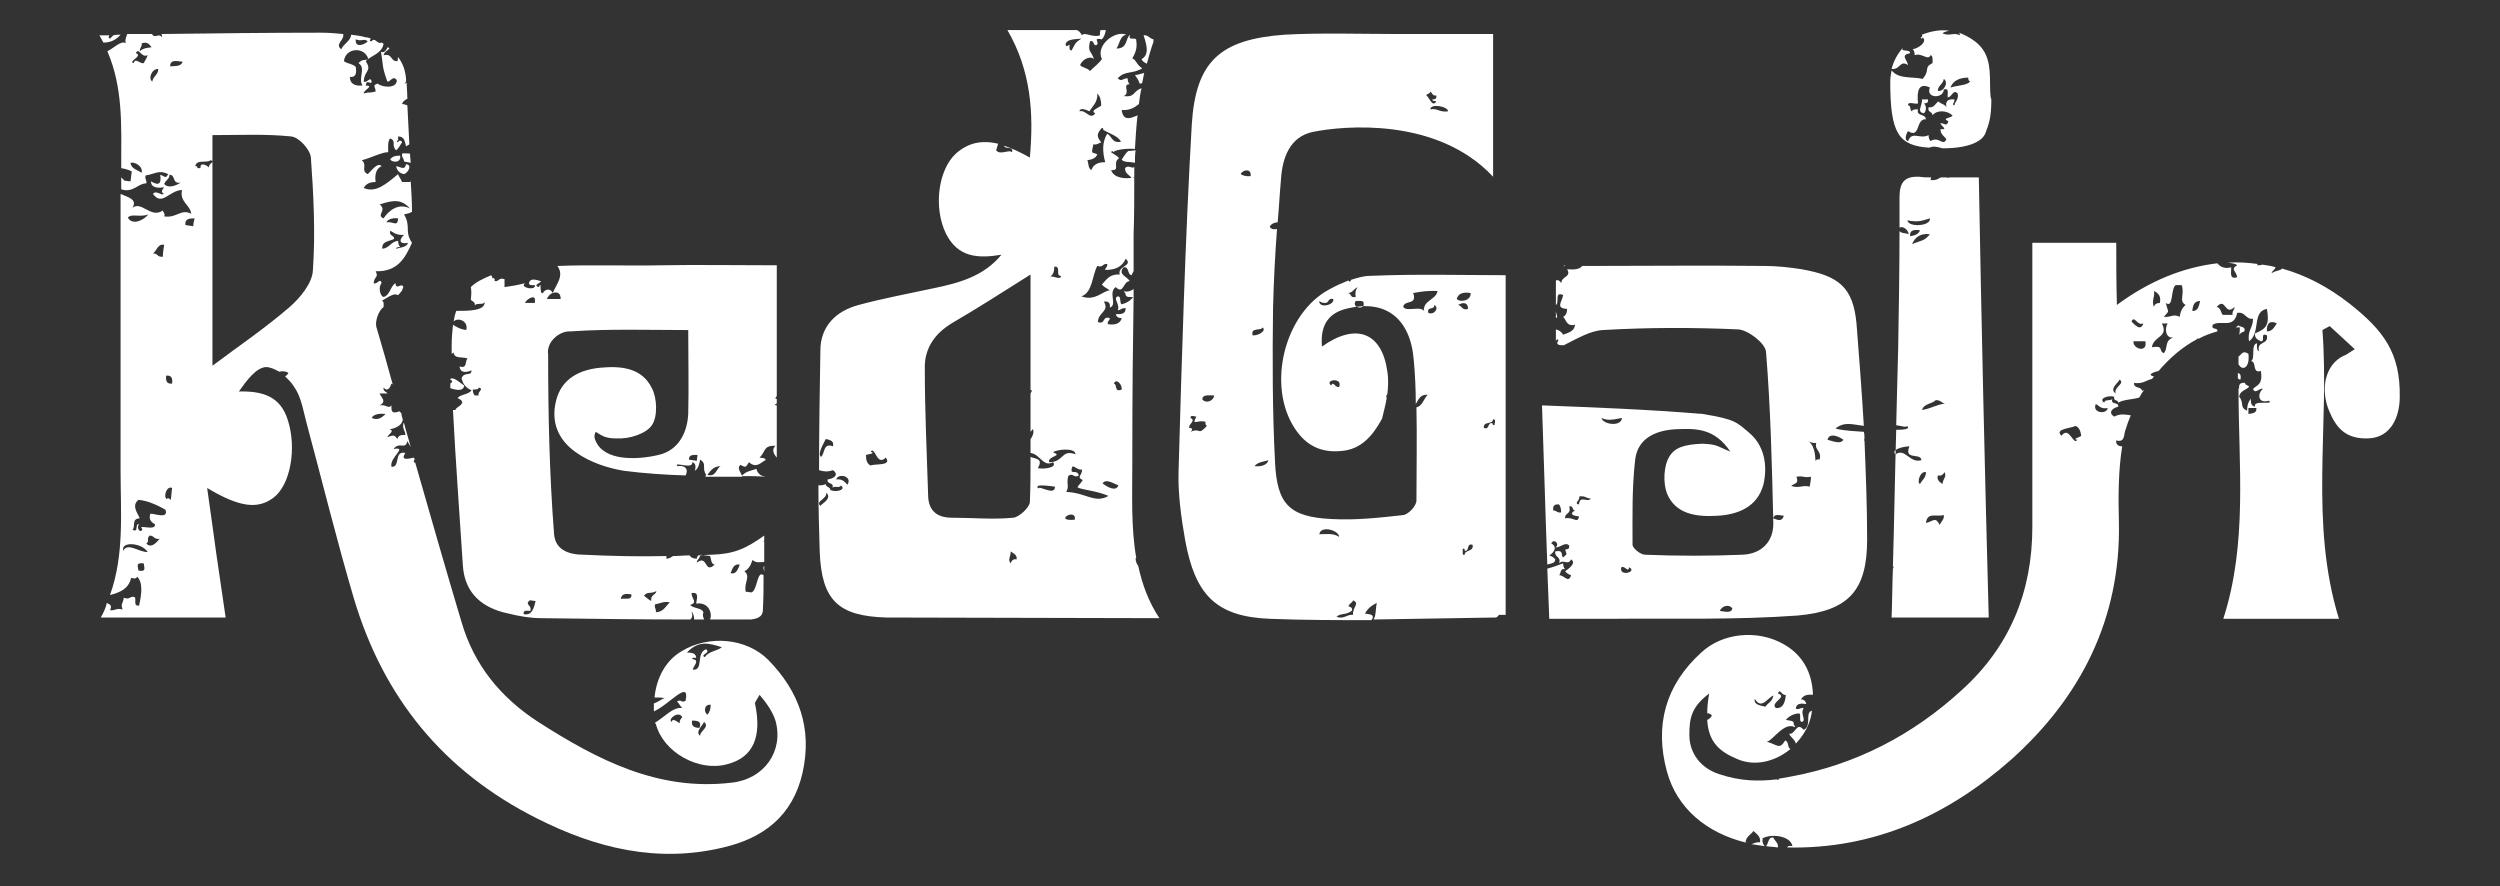 <?xml version="1.0" standalone="no"?><!DOCTYPE svg PUBLIC "-//W3C//DTD SVG 1.1//EN" "http://www.w3.org/Graphics/SVG/1.1/DTD/svg11.dtd"><svg width="100%" height="100%" viewBox="0 0 787 279" version="1.1" xmlns="http://www.w3.org/2000/svg" xmlns:xlink="http://www.w3.org/1999/xlink" xml:space="preserve" style="fill-rule:evenodd;clip-rule:evenodd;stroke-linejoin:round;stroke-miterlimit:1.414;"><rect x="0" y="0" width="787" height="279" fill="#333333" stroke="none"/><g><g><path d="M238.08,147.586c-1.664,0.624 -3.536,0.832 -4.576,2.288c2.496,0 4.992,0 7.489,0.208c-1.248,-0.208 -2.289,-0.624 -2.913,-2.496Z" style="fill:#fff;fill-rule:nonzero;"/><path d="M489.792,98.076c0,0.624 0,1.248 0,2.08c0.208,0 0.208,-0.208 0.416,-0.416c-0.208,-0.624 -0.208,-1.04 -0.416,-1.664Z" style="fill:#fff;fill-rule:nonzero;"/><path d="M555.945,266.369c1.248,0.208 2.496,0.208 3.744,0.416c0.208,-1.456 -1.04,-2.08 -1.456,-3.121c-1.664,-0.208 -1.456,1.873 -2.288,2.705Z" style="fill:#fff;fill-rule:nonzero;"/><path d="M492.497,83.514c-0.209,0.208 -0.209,0.208 -0.417,0.416c0.417,-0.208 0.625,-0.416 0.833,-0.416c0,0 -0.208,0 -0.416,0Z" style="fill:#fff;fill-rule:nonzero;"/><path d="M259.923,152.37c-0.624,0.416 -1.456,0.416 -2.288,0.416c0,7.073 0.208,14.146 0.416,21.011c0.624,15.186 5.825,20.179 21.011,20.595l85.914,0.208c-3.328,-4.993 -5.408,-10.61 -6.656,-16.434c-0.416,-0.624 -0.833,-1.249 -0.833,-2.497l0.208,0c-1.664,-9.569 -1.248,-19.762 -1.248,-29.123c0,-25.38 0.208,-38.277 0.416,-53.255c-0.832,1.248 -2.08,2.08 -3.744,2.496c-0.832,-0.416 0,-2.496 -1.248,-2.496c-1.664,0.624 0.832,2.496 0,4.368c1.04,0 1.248,-0.832 2.496,-0.624c0,1.873 -1.456,1.873 -3.12,1.873c0.208,0.832 0.832,1.248 1.872,1.248c-0.416,1.664 -2.08,2.288 -4.369,1.872c-0.208,-1.04 0.624,-1.04 0.624,-1.872c-2.496,-0.832 -1.248,2.08 -3.744,1.248c0,-3.12 3.744,-3.328 1.872,-6.449c1.456,-0.208 2.08,0.416 1.872,1.872c2.497,-0.832 -0.624,-4.784 1.873,-6.448c2.496,2.496 2.288,-1.873 4.368,-1.873c-0.624,-1.456 -3.952,-2.08 -1.872,-4.368c1.872,-0.208 1.04,2.288 2.496,2.496c0.208,-0.624 0.416,-0.832 0.624,-1.248l0,-11.025c0,-0.209 0,-0.209 0,-0.417c0.208,-6.032 0.208,-12.065 0.208,-18.098c-2.912,0.624 -6.448,0.208 -7.28,-2.288c3.12,0.208 0.208,-2.288 2.496,-3.745c-0.624,-0.832 -1.664,-1.248 -2.496,-1.872c0.208,-0.624 0.624,-0.416 0.624,0c0.832,-1.04 5.408,-1.248 6.864,-1.04c0.208,-3.536 0.416,-7.073 0.833,-10.609c-2.289,1.04 -4.577,1.872 -4.993,-1.664c2.496,0.208 4.16,-0.833 5.409,-1.873c0.208,-1.664 0.416,-3.328 0.832,-4.992c-2.913,1.04 -1.873,2.912 -5.617,2.496c2.288,-1.04 -0.624,-3.745 1.872,-3.745c-0.416,-0.416 -0.624,-1.04 -0.624,-1.872c-1.664,0 -1.872,1.248 -3.12,0c2.288,-2.496 4.576,-1.248 7.697,-3.12c-1.873,-1.248 -1.873,-2.704 -3.121,-3.121c0.832,-1.456 1.665,-3.12 1.248,-5.616c0.209,-1.456 -2.912,0.416 -1.872,-1.872c-1.664,1.04 -0.624,4.368 -4.368,4.368c1.04,-1.456 1.04,-3.952 3.12,-4.368c-3.536,-1.457 -9.777,3.328 -7.697,7.696c-1.04,1.457 -2.496,2.497 -3.744,3.745c-0.832,-1.04 -2.497,-1.04 -3.121,-1.872c0.624,-1.664 3.121,-3.121 4.369,-1.873c-0.832,-2.704 -2.08,-2.08 -1.248,-5.616c1.456,-0.416 0.832,1.248 1.872,1.248c1.664,-0.624 -1.456,-2.496 1.872,-1.872c0.624,-0.624 1.04,-1.665 1.248,-2.913c-0.624,0 -1.04,0 -1.664,0c-0.208,0.624 -0.208,1.04 -0.208,1.665c-2.288,0.832 -4.993,-1.249 -5.617,0c-0.624,-1.041 -1.04,-1.457 -1.664,-1.665c-7.073,0 -14.354,0 -21.843,0c7.489,12.898 8.321,26.212 7.073,40.149c-2.912,-1.664 -5.616,-2.912 -8.113,-3.744c0.208,1.248 3.121,0 2.497,2.08c-0.833,-1.04 -3.745,1.04 -4.993,-0.624c0.208,-0.624 0.416,-1.456 0.624,-2.08c-5.409,-1.248 -9.569,-0.208 -13.314,3.12c-5.616,5.201 -7.073,17.058 -3.12,25.171c3.744,7.489 9.985,7.905 17.474,6.657c-5.617,6.865 -13.522,8.945 -21.635,10.61c-7.697,1.664 -15.602,3.12 -23.299,5.2c-7.072,1.872 -12.065,6.657 -12.065,14.354c-0.208,12.482 -0.416,25.171 -0.416,37.653c1.248,0.416 2.704,0.624 4.368,0c2.081,1.456 0.208,2.704 -1.664,2.912c-0.416,1.664 2.289,0.832 1.456,2.705c0.416,-0.833 2.497,0.208 2.705,-0.833c1.872,1.457 -1.664,2.289 -3.329,1.457c0,-1.041 -1.456,-0.833 -1.456,-1.873ZM258.259,159.235c-1.664,-1.456 2.08,-2.08 1.872,-4.16c1.872,1.872 -1.248,3.328 -1.872,4.16ZM318.171,177.334c-1.041,-1.249 0,-1.873 0,-3.745c0.832,0.624 2.08,1.04 1.872,2.496c-1.04,-0.208 -1.664,0.416 -1.872,1.249ZM326.908,153.827c-1.665,-1.665 3.328,-0.833 5.2,-0.625c0,3.121 -5.2,-0.624 -5.2,0.625ZM338.349,163.604c-7.073,0.624 0.624,-3.953 0,0ZM353.119,122.623c-2.496,1.04 -1.248,-1.665 -2.496,-1.873c0.832,-1.872 2.704,0.416 2.496,1.873ZM352.079,152.786c-0.832,2.289 -3.953,0.208 -4.993,-0.624c1.04,-1.664 3.745,0.208 4.993,0.624ZM348.958,156.115c-4.368,2.496 -7.072,-1.04 -13.313,-1.248c1.04,-1.873 0,-2.289 0.624,-4.993c1.456,-1.248 1.872,0.832 3.328,-0.208c-0.416,-1.872 -2.288,-0.416 -2.288,-1.664c0.208,-2.705 1.456,0.208 3.328,-0.208c0,2.08 -1.872,2.288 0.208,3.328c-0.416,0.832 -1.248,1.456 -1.664,2.288c1.456,0.833 6.033,1.041 9.777,2.705ZM354.367,81.433c2.496,2.289 -2.704,2.289 -1.872,4.993c-3.329,-0.208 -4.161,1.664 -5.617,3.12c0.624,0.833 1.664,1.249 2.496,1.873c-2.08,0 -4.576,3.536 -8.945,1.872c3.537,-1.248 3.329,-6.449 4.993,-9.569c1.872,0.624 1.664,-0.832 3.12,-0.624c0.208,1.04 -0.624,1.04 -0.624,1.872c2.705,0 5.201,-0.624 6.449,-3.537ZM347.294,40.868c2.08,1.248 4.577,1.873 5.617,3.745c-2.912,0.624 -2.912,-1.872 -4.369,-2.497c-1.664,2.705 -1.456,5.825 -0.624,8.946c-2.496,0 -3.744,0.832 -4.368,2.496c-1.04,-0.624 -0.832,-2.08 -1.248,-3.121c1.456,-0.208 2.704,-0.624 3.12,-1.872c-1.872,-0.832 -1.872,0.208 -1.248,-3.12c1.248,0.208 1.664,-0.416 2.496,-0.624c-1.456,-1.872 -1.456,-2.497 0,-4.369c0.624,-0.416 0.624,0 0.624,0.416ZM342.926,35.044c1.04,-1.665 2.704,-2.913 2.496,-5.617c0.832,0.832 1.248,2.08 1.248,3.744c-0.416,0.624 -3.744,1.665 -1.872,2.497c-1.664,2.288 -2.912,-1.249 -4.993,-0.624c0.208,-1.457 2.705,-0.208 3.121,0ZM340.429,12.161c-2.288,1.456 -1.872,1.664 -3.12,3.744c-0.832,0 -0.624,-1.248 -0.624,-1.872c-0.624,0.416 -1.04,0.832 -1.248,0c0.208,-1.456 1.872,-1.664 4.992,-1.872ZM331.9,83.93c2.289,-0.208 0.208,2.912 2.081,2.912c0,1.456 -2.289,0 -3.329,0.208c0.832,-0.624 1.248,-1.456 1.248,-3.12ZM331.484,142.385c0.832,-0.832 7.073,-1.664 7.073,0.624c-4.576,-1.664 -3.536,2.496 -8.321,2.496c-0.416,-2.08 4.577,-1.872 1.248,-3.12ZM299.864,101.612c7.905,-4.577 15.602,-9.569 24.547,-15.186c0,12.274 0,24.339 0,36.405c0.208,0 0.208,0 0.416,0c0,0.416 -0.208,0.624 -0.416,1.04c0,3.952 0,8.113 0,12.065c0.208,-0.208 0.416,-0.416 0.624,-0.832c0.624,0.416 0.208,2.08 -0.624,3.121c0,1.456 0,2.912 0,4.368c3.121,0.416 3.953,4.577 7.073,2.912c1.456,1.665 -2.704,2.289 -4.784,1.873c1.872,-3.121 -0.833,-2.913 -2.289,-3.537c0,4.785 0,9.569 -0.208,14.146c0,1.664 -3.328,4.785 -5.2,4.993c-6.449,0.624 -12.898,0 -19.347,0c-5.2,0 -7.489,-2.705 -7.489,-7.281c-0.416,-13.106 -1.04,-26.42 -1.04,-39.525c-0.208,-6.449 3.12,-11.234 8.737,-14.562ZM274.069,142.177c1.456,-1.872 1.872,4.785 4.785,1.872c2.08,2.705 -3.537,1.873 -4.785,2.497c-1.248,-0.624 -1.456,-1.873 -1.456,-3.329c0.416,-0.208 3.328,-0.416 1.456,-1.04ZM262.211,140.513c-3.12,-1.248 -2.496,2.288 -3.744,3.328c-1.248,-1.04 0.832,-4.16 1.456,-5.616c1.664,0.208 2.705,0.832 2.288,2.288ZM263.252,150.914c0.624,-2.08 5.2,-1.04 3.536,1.664c-0.832,-0.624 -1.248,-1.872 -3.536,-1.664Z" style="fill:#fff;fill-rule:nonzero;"/><path d="M146.133,121.374c-1.04,-0.624 -3.329,-2.912 -4.369,-2.08l0,0.208c0.832,0.416 0.624,0.832 0,1.248c0,0.416 0,0.832 0,1.457c1.872,0.624 4.161,1.04 4.369,-0.833Z" style="fill:#fff;fill-rule:nonzero;"/><path d="M701.355,103.276c0,-0.208 0,-0.208 0,0c0.208,-0.208 0.208,-0.208 0,0c0,-0.208 0,-0.208 0,0Z" style="fill:#fff;fill-rule:nonzero;"/><path d="M605.039,31.299c0.208,1.872 -1.873,3.953 0.624,4.369c0.832,-0.832 0.832,-2.289 0,-3.121c0.832,0 1.456,-0.208 1.248,-1.248c-0.624,0 -1.248,0 -1.872,0Z" style="fill:#fff;fill-rule:nonzero;"/><path d="M353.119,50.229c0.624,1.041 2.912,0.625 4.16,1.041c0,-1.249 0,-2.705 0.208,-3.953c-0.416,0 -1.248,0.208 -2.288,0.208c-1.04,0.832 -1.456,1.872 -2.08,2.704Z" style="fill:#fff;fill-rule:nonzero;"/><path d="M356.239,56.054c0.416,0 0.624,-0.208 0.832,-0.416c0,-1.04 0,-2.08 0,-3.12c-0.624,0.832 -1.872,-0.832 -2.912,0.416c0,1.872 1.456,2.08 2.08,3.12Z" style="fill:#fff;fill-rule:nonzero;"/><path d="M353.743,91.627c0.208,0.416 0.624,0.624 0.624,1.248c0.208,0.832 1.664,0.624 2.496,0.624c0,-0.832 0,-1.664 0,-2.496c-0.832,0.624 -2.08,1.04 -3.12,0.624Z" style="fill:#fff;fill-rule:nonzero;"/><path d="M359.36,18.609c0.208,0.625 0.832,1.041 1.664,1.457c0.624,-2.289 1.248,-4.577 2.08,-6.865c0,-0.416 0,-0.624 0,-0.832c-1.248,-0.208 -1.664,-1.456 -3.12,-1.248c1.248,3.536 1.664,6.24 -0.624,7.488Z" style="fill:#fff;fill-rule:nonzero;"/><path d="M601.294,16.737c0,-1.248 -2.08,-0.416 -2.496,-1.248c0,0 0.208,-0.208 0.208,-0.416c-1.664,1.872 -2.912,4.161 -3.536,6.657c2.912,0.208 2.496,-2.912 5.2,-1.248c-0.416,-1.873 -2.496,-3.121 0.624,-3.745Z" style="fill:#fff;fill-rule:nonzero;"/><path d="M375.17,39.204c-2.081,36.405 -3.121,72.809 -4.161,109.214c-0.208,7.073 0.832,14.562 2.08,21.635c3.121,17.058 9.57,24.131 26.836,24.755c10.609,0.416 21.219,0.416 31.828,0.416c0,-0.208 0.416,-0.416 0.416,-1.04c0,-0.832 -1.456,-0.832 -2.496,-1.04c1.248,-2.081 2.496,-2.705 3.744,-3.329c-0.416,1.872 -0.208,4.161 -1.04,5.201c12.898,-0.208 25.587,-0.416 38.485,-0.624c0.416,0 0.832,-0.624 1.04,-0.832c0.624,0 1.248,0 2.08,0c0,-35.781 0,-71.561 0,-106.926c-13.314,0 -28.083,-0.416 -42.645,0.208c-2.08,0 -3.953,0.624 -6.033,1.248c0,0.208 -0.208,0.416 -0.416,0.624c-0.208,-0.208 -0.208,-0.208 -0.416,-0.416c-2.08,0.832 -3.953,1.664 -5.825,2.705c-14.354,7.489 -19.97,30.371 -11.025,43.893c3.536,5.409 8.321,7.697 14.562,7.073c6.24,-0.416 9.985,-4.785 12.897,-10.193c0.416,-1.872 1.04,-3.953 1.456,-6.449c-0.208,-0.416 -0.208,-0.832 0.208,-1.248c0.209,-2.08 0.417,-4.369 0,-7.073c-1.664,-12.274 -9.777,-15.602 -20.594,-7.905c-0.624,-7.281 2.496,-10.817 8.321,-12.066c11.441,-2.704 19.554,2.913 20.595,16.434c0.416,4.577 0.624,9.154 0.624,13.73c0.832,-1.456 1.456,-3.12 3.744,-2.912c-1.248,1.248 -1.664,3.536 -3.536,3.952c0.208,9.778 0,19.555 0,29.332c0,1.664 -2.497,4.369 -4.161,4.577c-7.489,0.832 -14.978,1.664 -22.467,1.248c-13.313,-0.624 -17.266,-4.577 -17.89,-17.891c-0.832,-16.226 -0.832,-32.452 -0.624,-48.678c0.208,-8.321 0.624,-16.434 1.248,-24.755c-0.832,0.208 -1.664,0.208 -2.288,-0.624c0.208,-0.832 1.456,-1.456 2.496,-1.456c0.416,-4.577 0.624,-8.945 1.04,-13.522c0.416,-6.657 2.705,-13.521 10.194,-14.978c9.361,-1.872 38.9,-4.784 56.583,14.146c0,-15.81 0,-30.788 0,-44.934c-10.402,0 -20.387,0 -30.372,0c-11.65,0 -23.507,-0.416 -35.157,0.209c-20.386,1.456 -28.083,8.321 -29.331,28.291ZM374.754,135.936c0.832,-0.624 0.624,-1.248 -0.416,-1.248c-0.208,-1.248 2.288,-2.288 0.416,-3.12c0,-0.624 0.416,-0.624 0.624,-0.624c0.416,0 0.832,0.208 1.248,0.208c-1.664,3.12 0.416,0.832 2.912,1.664c-0.208,0.624 0,1.04 0.416,1.248c-3.12,3.328 -1.664,0.416 -5.2,1.872ZM378.498,125.743c0,-1.664 2.08,-1.248 3.745,-1.248c-0.208,1.664 -2.497,2.704 -3.745,1.248ZM470.03,131.984c0.624,0 0.624,0.416 0.624,0.624c0,0.416 -0.208,0.832 -0.208,1.248c-0.624,0 -0.624,-0.416 -0.624,-0.624c-1.665,-0.416 -0.832,2.288 -2.705,1.456c-0.208,-2.288 2.705,-0.832 2.913,-2.704ZM463.581,171.509c0.416,2.288 -2.496,1.456 -2.496,3.12c-0.625,0.208 -0.625,-0.208 -0.625,-0.624c0,-0.416 0,-0.832 0,-1.248c0.625,-0.208 0.625,0.208 0.625,0.624c1.664,0.208 0.416,-2.496 2.496,-1.872ZM459.004,95.995c1.04,-0.624 3.121,-1.248 3.121,1.248c-1.873,0.624 -1.873,-1.04 -3.121,-1.248ZM462.957,92.251c0.208,2.288 -3.121,3.12 -4.369,1.872c0.416,-1.664 1.872,-2.288 4.369,-1.872ZM421.56,121.791c-1.249,0.416 -1.873,-2.081 -2.497,-0.417c-2.288,-1.872 3.745,-2.704 2.497,0.417ZM415.319,94.747c0.416,0.416 1.04,0.624 1.872,0.624c1.248,0 0.832,-1.664 2.496,-1.248c0.624,1.872 -4.576,3.12 -4.368,0.624ZM424.264,92.251c1.872,-0.208 1.248,-0.832 3.12,-1.872c-0.624,0.832 -0.832,1.664 -0.624,3.12c-1.872,0.416 -1.248,-1.248 -2.496,-1.248ZM426.76,94.747c1.04,0 2.497,-0.208 2.497,0.624c0.624,2.288 -3.953,1.664 -2.497,-0.624ZM449.643,98.492c-0.624,-2.081 2.08,-0.833 1.872,-2.497c1.665,0.832 0,3.329 -1.872,2.497ZM448.187,97.867c-1.04,-1.664 -5.409,0.417 -6.449,-1.248c0.208,-2.288 4.577,-0.416 3.12,-4.368c2.289,-0.416 4.577,-0.832 7.697,-0.624c-0.624,2.912 -4.368,2.704 -4.368,6.24ZM425.928,188.983c2.288,1.04 -0.208,2.08 0,4.577c-2.08,-0.208 -2.704,1.456 -5.201,0.624c1.249,-1.249 2.705,-0.416 4.785,-1.873c0.416,-1.04 -0.416,-1.248 -1.04,-1.456c0.416,-1.04 1.248,-1.04 1.456,-1.872ZM421.56,169.012c-1.873,-1.248 -3.953,-0.832 -6.241,-0.832c0.416,-2.912 6.241,-1.248 6.241,0.832ZM390.564,54.806c0.624,-1.456 3.536,-1.872 3.12,0.624c-1.456,0.208 -2.496,-0.208 -3.12,-0.624ZM397.429,103.068c1.456,1.04 -1.457,2.704 -3.121,2.496c-0.624,-2.704 2.704,-1.248 3.121,-2.496ZM394.932,146.754c0.832,-1.249 2.913,-1.457 4.369,-1.873c-0.416,1.457 -2.081,2.081 -4.369,1.873ZM455.884,35.044c-2.704,0.416 -3.329,-1.041 -5.617,-0.625c0,-1.872 5.409,-1.04 5.617,0.625ZM450.267,28.803c0.624,0.416 0.624,1.456 1.872,1.248c0.208,1.04 -0.416,1.248 -1.248,1.248c0,0.624 0.832,0.416 1.248,0.624c-1.248,2.08 -2.288,-1.456 -3.12,-1.872c0,-0.624 1.248,-0.416 1.248,-1.248Z" style="fill:#fff;fill-rule:nonzero;"/><path d="M600.67,13.617c0,-0.208 -0.208,-0.208 0,0c-0.208,-0.208 -0.208,-0.208 0,0c-0.208,0 -0.208,0 0,0Z" style="fill:#fff;fill-rule:nonzero;"/><path d="M587.773,169.845c0,-10.402 -0.417,-20.803 -0.833,-31.204l-0.208,0c0,-0.208 0.208,-0.416 0.208,-0.416c0,-0.833 0,-1.457 -0.208,-2.289c-2.08,-0.208 -5.824,-0.208 -8.945,-1.04c2.913,-2.288 5.409,-1.248 8.945,-0.832c-0.624,-10.609 -1.456,-21.427 -2.288,-32.036c-1.04,-11.649 -5.617,-15.186 -17.266,-17.266c-3.953,-0.624 -7.905,-1.04 -11.858,-1.04c-18.306,-0.208 -36.404,0 -54.71,0c-0.833,0 -1.665,0 -2.497,0c-0.832,1.04 -2.496,1.248 -4.784,1.04c1.456,2.496 -1.665,2.08 -1.873,4.368c-0.624,-1.04 -1.248,-1.04 -1.664,-0.832c0,2.705 0,5.201 0,7.697c1.248,-0.624 -0.624,-4.368 2.288,-3.12c-0.416,2.288 -2.496,4.16 1.249,4.368c0,1.249 -0.416,2.081 -1.249,2.497c1.041,1.04 1.041,3.12 3.745,2.496c-0.208,2.08 -2.08,2.496 -3.745,3.12c-0.624,-1.04 -1.456,-1.456 -2.288,-1.664c0,1.248 0,2.497 0,3.745c0,-0.208 0.208,-0.416 0.416,-0.624c0.832,0.208 0,0.624 0,1.248c0.208,0.624 1.04,0.624 2.08,0.624c4.161,-2.08 8.322,-4.577 12.274,-4.785c14.146,-0.832 28.5,-0.832 42.645,-0.208c3.121,0.208 8.529,4.369 8.738,7.073c1.456,17.89 1.872,35.781 2.288,53.671c0.208,6.033 -3.745,9.985 -9.777,10.193c-10.194,0.416 -20.387,0.416 -30.58,0c-1.456,0 -3.953,-2.08 -3.953,-3.12c0,-8.945 -0.208,-17.89 0.832,-26.836c0.832,-7.073 7.073,-9.361 13.314,-9.569c5.617,-0.208 11.649,-0.416 16.642,7.073c-4.16,-1.664 -3.952,-2.288 -8.737,-2.496c-5.825,0.208 -8.737,1.248 -10.401,3.952c-1.873,2.913 -2.081,8.321 -0.832,11.65c2.704,6.657 9.361,7.489 16.018,7.073c6.656,-0.416 12.481,-2.913 14.353,-9.778c1.457,-6.24 0.208,-12.481 -4.576,-16.434c-3.745,-3.12 -4.161,-4.16 -14.562,-5.824c-17.266,-1.457 -34.74,-2.081 -50.55,-2.705c0.624,17.266 1.04,33.7 1.664,50.135c0.832,-0.416 2.496,-0.208 2.496,-1.665c-0.416,-0.624 -1.248,-1.04 -1.872,-1.248c1.456,-0.832 2.704,-2.704 0.624,-3.744c0.832,-1.873 2.912,0.416 1.248,1.248c1.872,0 3.121,-1.872 4.369,-0.624c0.208,1.04 -0.416,1.248 -1.248,1.248c0.624,2.08 0.624,1.248 -0.625,2.496c-0.832,-0.416 0.417,-2.496 -2.496,-1.872c-0.208,2.08 1.872,1.456 1.248,3.745c1.456,-1.457 2.705,0.832 3.745,-1.249c1.872,1.249 -1.04,3.121 -1.872,3.745c0.416,0.624 1.248,1.04 1.872,1.248c-0.832,2.704 -2.08,0 -3.745,0c0.624,-0.624 0.208,-2.288 1.873,-1.872c-0.417,-0.416 -0.625,-1.04 -0.625,-1.872c-1.664,0.624 -3.328,1.248 -4.992,1.664c0.208,5.2 0.416,10.401 0.624,15.81c6.449,0 12.481,0 18.306,0c19.971,-0.208 39.941,0.416 59.912,-1.04c16.018,-1.457 21.843,-7.905 21.843,-23.923ZM488.96,160.691c-0.208,-1.456 0.416,-2.08 1.872,-1.872c0.416,0.624 0.624,1.456 0.624,2.496c-1.248,0.209 -1.456,-0.624 -2.496,-0.624ZM492.705,163.188c-0.208,-1.873 2.08,-1.248 1.248,-3.745c1.456,-0.416 0.832,1.248 1.872,1.248c-1.872,1.041 -0.832,1.665 1.248,1.873c-0.416,2.496 -1.872,0 -4.368,0.624ZM497.073,158.819c-1.872,-0.416 0.624,-1.456 0,-2.496c1.872,-0.416 2.288,0.624 3.745,0.624c-1.041,1.456 -3.537,-1.248 -3.745,1.872ZM504.146,131.568c2.08,1.04 4.161,0.416 6.449,0c-0.208,2.912 -6.033,2.08 -6.449,0ZM510.387,178.582c1.248,-0.624 2.08,1.872 2.496,0c2.704,1.456 -3.328,3.12 -2.496,0ZM541.383,192.311c0.624,-1.456 2.704,-2.288 3.952,-0.832c-0.208,1.665 -2.288,1.04 -3.952,0.832ZM558.233,163.188c0.208,-1.456 1.664,-1.04 3.328,-0.832c-0.624,2.08 -2.08,1.248 -3.328,0.832ZM569.674,153.202c-2.288,-0.624 -3.12,0.625 -5.824,-0.208c1.248,-1.04 2.496,-0.624 1.664,-2.912c2.288,-0.416 2.08,0.416 4.576,0c0,1.04 -0.208,2.08 -0.416,3.12ZM572.795,144.673c-0.624,-0.208 -1.04,0 -1.249,0.416c-0.208,-0.416 0.209,-4.368 -2.288,-6.24c0.624,0.416 1.248,0.624 2.497,0.624c-0.625,2.288 1.872,2.496 1.04,5.2ZM575.291,138.433c0.624,-2.497 3.952,-0.833 4.993,0c-0.833,1.664 -3.953,0.208 -4.993,0Z" style="fill:#fff;fill-rule:nonzero;"/><path d="M127.202,54.806c1.249,-0.416 2.705,-2.912 0.624,-3.12c-0.416,2.08 -1.664,0.832 -3.12,0.624c0.208,1.248 1.04,2.288 2.496,2.496Z" style="fill:#fff;fill-rule:nonzero;"/><path d="M125.954,48.981c-1.664,0 -2.704,0.416 -3.12,1.248c0.832,1.041 3.536,1.041 3.12,-1.248Z" style="fill:#fff;fill-rule:nonzero;"/><path d="M129.075,48.357c-0.832,0 -1.873,-0.208 -2.497,0c-0.208,1.248 0.624,1.456 0.624,2.497c0.833,0.208 1.457,0.208 2.081,0.416c0,-0.833 -0.208,-1.873 -0.208,-2.913Z" style="fill:#fff;fill-rule:nonzero;"/><path d="M704.683,102.444c-0.416,0.208 -0.624,0.416 -0.832,0.624c0.416,0 0.832,0 1.248,0c0,0.832 0,1.456 -0.208,2.288c0.416,-0.416 0.832,-0.832 1.665,-1.04c0.416,-1.664 -1.249,-1.248 -1.873,-1.872Z" style="fill:#fff;fill-rule:nonzero;"/><path d="M666.198,76.441c-8.945,0 -17.266,0 -26.419,0l0,89.451c0,20.387 -7.073,37.653 -22.259,51.383c-15.394,14.145 -33.492,23.507 -54.087,27.251c-1.248,0.208 -2.288,0.416 -3.536,0.624c0,0.208 0,0.208 0,0.416c-0.208,0 -0.416,-0.208 -0.624,-0.208c-5.617,0.624 -11.233,0.624 -18.098,-1.664c-5.825,-1.872 -9.362,-6.657 -9.362,-12.274c0,-4.992 0.417,-8.737 6.241,-13.105c-0.416,2.288 -0.624,4.368 -0.624,6.24c0.416,0 0.832,0 1.456,0.625c-0.208,0.624 -0.624,1.04 -1.456,1.456c0.416,7.073 3.953,9.985 9.361,12.273c5.617,2.497 12.066,0.832 16.85,-3.12c-1.04,-0.416 -0.416,-2.288 -1.664,-2.704c-1.872,3.12 -2.496,1.248 -5.824,0.416c1.872,-0.208 5.408,-6.449 8.945,-4.577c0,-0.624 -0.624,-0.624 -0.416,-1.248c0,-0.832 -1.457,-0.832 -2.497,-1.04c1.04,-1.248 2.289,-1.873 4.161,-2.081c0.832,0.417 -0.208,2.497 0.832,2.705c1.664,-0.416 -0.624,-2.497 0.624,-4.369c-1.04,-0.208 -1.456,0.624 -2.496,0.208c0.208,-1.872 1.872,-1.664 3.328,-1.456c-0.208,-0.832 -0.624,-1.456 -1.664,-1.456c0.624,-1.248 1.872,-1.664 3.744,-1.456c-0.208,-7.073 -3.328,-12.69 -9.361,-16.018c-8.113,-4.577 -19.138,-3.537 -25.795,2.704c-11.233,10.193 -14.77,22.883 -10.817,37.445c3.12,11.441 12.273,19.346 25.171,22.467c-0.208,0 -0.208,-0.208 -0.416,-0.208c0.208,-1.873 1.664,-2.289 2.496,-3.537c1.04,1.04 2.288,1.664 2.08,3.537c-1.456,0 -2.08,0.416 -2.704,0.624c1.456,0.208 2.704,0.416 4.16,0.624c-0.624,-0.624 -0.832,-1.456 -0.624,-2.497c2.705,-1.456 8.737,-0.832 9.362,2.497c-1.249,-0.208 -1.457,0 -1.665,0.416c27.46,0.624 50.759,-10.193 70.521,-27.668c21.843,-19.554 34.533,-44.309 33.909,-74.681c-0.208,-7.905 -0.208,-16.226 1.04,-23.923c-1.248,0 -2.081,-0.624 -1.873,-1.872c2.913,0.832 2.289,-2.081 2.913,-3.329c0.416,-1.456 1.04,-3.12 1.664,-4.576c-1.664,-0.208 -3.328,-0.624 -5.201,0.416c-2.08,-1.248 -0.624,-2.705 1.249,-3.121c0.208,-1.664 -2.497,-0.416 -1.873,-2.496c-0.416,0.832 -2.496,0 -2.496,1.248c-2.08,-1.248 1.248,-2.496 3.12,-1.872c-0.416,1.456 1.249,0.832 1.249,1.872c1.456,-1.04 4.992,-1.04 6.656,-1.664c0.208,-0.416 0.624,-1.04 0.832,-1.456c0.208,-0.208 0.417,-0.624 0.625,-0.832c-0.208,0 -0.417,0.208 -0.625,0.208c-0.208,-1.457 -2.704,-0.624 -2.496,-2.497c2.704,0.416 3.745,-0.832 5.617,-1.248c0.208,-0.208 0.416,-0.416 0.624,-0.832c-0.416,0 -1.04,-0.208 -1.04,-0.624c0.624,-0.624 1.664,-0.832 2.496,-1.04c3.537,-4.161 7.697,-7.697 12.066,-9.985l0,-0.208c0.208,0 0.416,0 0.624,0c1.872,-1.041 3.744,-1.665 5.824,-2.289c0.208,-1.456 -2.08,-0.208 -1.456,-2.08c2.497,-1.664 6.657,1.456 7.697,-3.744c2.705,-0.416 2.497,2.08 4.993,1.872c0,2.912 -1.872,3.744 -1.248,7.073c3.744,-2.705 0.832,-9.361 5.616,-10.194c0.833,4.785 0,6.241 -3.744,7.697c-0.208,1.665 1.04,2.081 1.872,2.497c1.456,0.208 -0.416,-2.913 1.872,-1.873c0.624,3.121 -3.328,1.665 -2.496,4.993c-0.832,-0.208 -0.624,-1.664 -0.624,-2.496c-2.08,0.416 -0.416,4.784 -1.872,5.616c1.872,0.209 0.208,3.953 3.12,3.121c0.624,4.368 -1.248,4.368 -2.496,5.617c0.624,1.872 2.08,-0.416 3.12,0c-1.664,1.248 -1.872,4.784 1.872,3.744c1.873,1.456 -5.2,-0.416 -4.368,1.872c-1.04,-0.208 -1.456,-1.04 -1.248,-2.496c-0.832,0.832 -1.248,2.08 -1.248,3.744c-2.497,-1.04 -0.832,-2.496 -2.497,-4.368c0.208,-1.872 2.081,-2.08 3.121,-3.12c-0.208,-0.625 -1.248,-0.417 -1.248,-1.249c-1.457,-0.208 -2.081,0.416 -1.873,1.873l-0.208,-0.208c0,24.339 2.913,48.678 -4.784,72.601c12.273,0 24.339,0 36.404,0c-9.361,-30.372 -2.912,-60.744 -5.2,-90.908c0.832,-0.416 1.456,-0.832 2.288,-1.248c2.496,2.288 4.785,4.369 7.905,7.281c-2.08,1.248 -2.704,1.872 -3.537,2.08c-6.032,2.913 -7.28,10.818 -4.576,17.266c2.288,5.617 5.409,8.946 12.273,8.738c7.281,-0.208 9.986,-6.865 9.986,-13.106c0.208,-13.73 -4.993,-20.803 -15.81,-29.332c-6.657,-5.2 -13.73,-8.945 -21.219,-11.025c-0.832,0.832 -1.664,0.416 -3.328,1.456c0.208,-0.832 1.04,-1.04 1.248,-1.872c-1.248,-0.416 -2.705,-0.624 -4.161,-0.832c-0.416,0.208 -1.04,0.208 -1.664,0.208c0,-0.208 0.208,-0.208 0.208,-0.416c-3.12,-0.416 -6.241,-0.624 -9.361,-0.416c1.04,0.208 2.288,0.208 2.912,0.832c-2.288,1.248 -0.208,1.872 0,3.744c-2.496,0.832 -1.872,-1.456 -1.872,-3.12c-2.08,0.624 -3.536,-0.208 -4.369,-1.248c-10.609,1.248 -21.218,5.408 -31.62,13.105c-0.208,-7.073 -0.208,-13.105 -0.208,-19.554ZM559.689,218.315c0.624,-1.873 1.248,0.832 2.496,0.416c-0.208,2.288 -0.832,4.368 -3.12,4.16c-2.08,-1.664 3.952,-3.536 0.624,-4.576ZM552.408,219.979c2.08,3.536 3.953,-0.208 5.825,-1.04c-0.208,1.872 -1.664,2.288 -2.497,3.536c-1.664,-0.416 -3.744,-0.624 -3.328,-2.496ZM653.925,138.433c-1.248,2.08 -2.496,-4.577 -4.993,-1.249c-2.288,-2.288 3.121,-2.288 4.369,-3.12c1.248,0.416 1.664,1.664 1.872,3.12c-0.208,0.416 -3.12,1.041 -1.248,1.249ZM663.494,128.447c-0.208,2.081 -4.993,1.665 -3.744,-1.248c1.04,0.416 1.456,1.664 3.744,1.248ZM707.804,130.32c0,-0.625 0,-1.249 0,-1.873c0.832,0 1.664,0 2.496,0c0.208,1.665 -1.248,1.665 -2.496,1.873ZM716.749,101.82c-0.832,1.04 -1.248,2.496 -3.121,2.496c-0.208,-2.704 1.249,-3.536 3.121,-2.496ZM703.435,96.619c0,1.04 -0.832,1.248 -0.624,2.497c-1.04,0 -2.08,0 -3.12,0c-0.624,-0.832 -0.624,-2.289 -1.873,-2.497c2.913,-3.328 2.497,3.121 5.617,0ZM692.618,94.747c-0.416,1.456 -0.624,3.329 -2.497,3.12c0.208,-1.456 0.417,-3.12 2.497,-3.12ZM681.8,95.371c2.497,1.872 1.457,-4.576 3.121,-5.617c0.624,0 1.248,0 1.872,0c1.04,2.913 -1.04,4.993 1.248,6.241c-1.04,0.832 -1.664,2.081 -1.872,3.745c-2.08,-1.04 -2.496,0.208 -4.993,0c1.873,-2.289 1.457,-0.832 0.624,-4.369ZM678.056,91.627c1.456,0.624 2.288,1.664 1.872,3.744c-1.04,0 -1.664,0.416 -1.872,1.248c-0.832,-2.08 0.416,-3.328 0,-4.992ZM680.552,101.82c0.624,0 1.248,0 1.872,0c-1.04,1.248 -0.832,4.993 1.873,4.369c-3.121,1.04 -1.664,3.328 -3.121,4.992c-1.872,-0.832 0.208,-2.496 -3.744,-1.872c0.416,-3.537 5.409,-3.12 3.12,-7.489ZM671.607,107.437c1.248,0 2.496,0 3.745,0c0.832,3.744 -3.953,2.496 -3.745,0ZM674.728,101.82c-0.833,2.704 -2.913,0.208 -3.745,-0.624c1.04,-2.08 1.664,1.456 3.745,0.624ZM667.239,119.502c1.872,1.248 -1.873,2.289 -1.249,4.369c-2.08,-1.456 0.833,-3.329 1.249,-4.369Z" style="fill:#fff;fill-rule:nonzero;"/><path d="M37.959,10.913c-0.624,0 -1.456,0 -2.288,0.208c-0.208,0.208 -0.624,0.624 -1.04,1.04c-0.624,-0.208 -0.416,-0.624 -0.208,-1.04c-1.04,0 -1.873,0 -3.121,0c0.416,0.832 0.832,1.456 1.248,2.288c2.497,0 4.161,-1.04 5.409,-2.496Z" style="fill:#fff;fill-rule:nonzero;"/><path d="M252.642,243.278c3.121,-13.938 -1.04,-25.587 -10.817,-35.573c-6.865,-6.865 -18.722,-7.905 -27.252,-2.704c-4.992,2.912 -7.905,8.321 -8.529,14.562c1.04,0 2.289,0 3.121,0.208c-1.04,0.416 -2.081,1.248 -3.329,1.664c0,0.832 0,1.664 0,2.496c4.577,-1.872 11.442,-10.401 9.986,-3.328c-1.457,0.832 -1.249,-0.624 -2.705,0.208c0.624,0.624 1.04,1.456 1.664,2.08c-2.912,-0.416 -5.408,2.705 -8.529,4.577c0,0.208 0,0.416 0.208,0.416c2.289,8.945 13.522,15.186 22.467,12.689c8.113,-2.08 11.026,-8.529 8.737,-19.138c0,-0.416 0.416,-0.832 1.457,-2.704c2.288,2.704 4.16,5.408 4.992,8.113c2.705,9.569 -3.536,18.514 -13.938,19.554c-23.091,2.705 -42.229,-7.281 -60.743,-19.138c-11.858,-7.697 -20.179,-17.89 -24.131,-31.412c-4.993,-16.642 -9.778,-33.492 -14.562,-50.134c-0.624,-0.209 -0.624,-0.625 -0.208,-1.041c0,-0.208 -0.208,-0.416 -0.208,-0.624c-1.872,0.416 -4.369,1.04 -2.705,-1.456c-3.744,-0.832 -1.456,4.577 -4.368,4.369c-0.832,-2.913 5.409,-6.449 0.624,-5.617c1.872,-2.496 3.744,0.416 4.369,-2.496c0.416,0.624 0.624,1.248 1.04,1.872c-0.624,-2.496 -1.457,-4.993 -2.081,-7.489l-0.208,0c-0.416,1.872 0.624,2.288 0.624,3.744c-1.456,-0.208 -2.288,0.208 -2.496,1.249c-1.04,-1.457 -1.248,-1.249 -3.12,-0.625c0,-0.832 2.496,-1.872 0.624,-2.496c2.08,-0.208 4.16,-1.456 4.16,-3.12c-0.208,-0.624 -0.416,-1.248 -0.416,-1.872c-0.208,-0.208 -0.416,-0.417 -0.624,-0.625c-1.872,0.625 -2.704,0.625 -2.496,-1.872c-1.04,1.248 -1.664,-0.416 -3.745,0c2.289,-1.248 0.625,-2.288 0,-3.744c0.833,0 1.665,0 2.497,0c-0.416,-0.624 -1.456,-0.624 -1.248,-1.872c1.248,1.456 2.08,0 2.496,-1.249c0.208,0.208 0.416,0.208 0.416,0.416c-1.664,-6.032 -3.328,-12.065 -5.201,-18.306c-0.416,-1.664 0.624,-4.993 2.289,-6.241c0,-0.832 0.208,-1.872 -0.624,-1.872c1.456,-0.832 3.952,-2.704 4.992,-1.872l0.208,0c0.416,-0.416 0.832,-0.832 1.248,-1.456c0.208,-0.416 0.208,-0.832 0.416,-1.04c-0.624,-1.665 -2.288,1.248 -2.496,-1.249c-1.664,1.041 -1.664,3.745 -3.744,4.369c-1.249,-0.416 -1.665,-3.328 -0.624,-4.369c-0.417,-1.872 -1.457,0.624 -2.497,0c0.208,-2.288 1.664,-1.664 0.624,-3.744c7.073,0.208 9.361,-4.369 11.442,-8.945c-2.497,-3.745 -0.208,-4.993 -2.497,-8.945c1.041,-0.208 1.873,-0.416 2.497,-0.832c0,-3.329 -0.208,-6.449 -0.416,-9.778c0,0.208 0,0.208 -0.208,0.416c-0.832,0 -1.665,0 -2.497,0c-0.416,-1.04 -1.04,-1.664 -1.248,-2.496c-3.744,3.12 -7.073,6.033 -10.817,4.369c0.624,-1.249 1.872,-1.873 3.744,-1.873c-0.416,-2.704 0.416,-4.368 1.873,-4.992c-1.249,-1.456 -3.329,1.664 -4.369,2.496c-2.288,-1.04 0,-2.912 -1.872,-4.369c2.704,-0.624 6.657,-2.704 8.321,-2.496c0,-1.664 -0.208,-3.536 0.624,-4.368c2.08,0.832 0.208,2.08 1.872,3.744c0.832,-0.624 1.248,-1.664 1.872,-2.496c-0.208,-0.832 -1.248,-0.624 -1.248,0c-0.624,-0.208 -0.416,-0.624 0,-0.624c0,-0.416 0,-0.832 0,-1.248c2.08,0 2.08,1.664 2.496,3.12c0.417,-0.208 0.625,-0.416 1.041,-0.624c-0.208,-4.161 -0.416,-8.321 -0.624,-12.274c-0.625,-0.208 -1.041,-0.416 -1.665,-0.416c0.208,-0.832 0.832,-1.248 1.665,-1.664c0,-1.664 -0.208,-3.328 -0.208,-4.993c-0.209,0 -0.417,0.208 -0.625,0.208c0,-0.208 0.208,-0.416 0.416,-0.416c0,-0.416 0,-0.624 0,-1.04c-0.208,-2.704 -1.04,-4.992 -2.496,-6.865c-0.208,0.416 0,0.833 -0.208,1.249c-2.288,0.208 -1.456,-2.497 -4.368,-1.873c0.208,-1.04 1.248,-1.456 1.872,-2.08c-0.208,-0.208 -0.416,-0.416 -0.624,-0.416c-0.416,0.832 -0.832,1.872 -2.081,1.456c0.833,4.577 0.209,4.161 1.873,8.945c0.416,1.665 1.872,-2.08 3.12,0c0,2.705 -4.576,2.289 -6.033,1.04c-1.872,0.625 -0.624,1.041 -0.624,2.497c-2.288,0.624 -1.664,0 -3.744,0.624c-0.208,-1.04 3.536,-2.496 0.624,-2.496c0.208,-2.289 1.664,0 1.872,-1.249c-0.416,-1.872 -1.456,0.624 -2.496,0c0.208,-3.744 2.704,-3.12 0.624,-6.448c1.872,-1.873 4.993,-2.289 5.617,-5.409c-0.208,-0.208 -0.416,-0.416 -0.624,-0.416c-1.457,0.624 -2.081,-1.872 -3.121,-0.416c-0.832,0 -0.624,-0.416 -0.208,-0.832c-0.624,-0.208 -1.04,-0.416 -1.664,-0.416c-1.456,-0.416 -2.912,-0.624 -4.577,-0.832c-0.208,2.08 -2.288,2.704 -3.12,4.576c-2.08,-1.456 0.832,-2.912 0.624,-4.368c0,-0.208 0,-0.417 0,-0.417c-2.288,-0.208 -4.577,-0.416 -7.073,-0.416c-16.642,0 -33.492,0.208 -50.134,0.416c0,0.209 0.208,0.625 0.208,1.041c-1.248,-1.457 -2.08,0.416 -3.121,-0.832l0,-0.209c-2.496,0 -4.992,0 -7.489,0c-0.208,0 -0.208,0 -0.416,0c-0.208,0.833 -0.832,1.873 -0.416,2.913c-1.456,-1.04 -3.952,1.664 -5.824,2.496c4.992,11.65 4.368,23.507 4.368,35.365c0,0.416 0,1.04 0,1.456c1.248,0.208 2.705,0.624 3.329,1.04c-0.208,1.04 -0.208,2.08 -0.416,3.12c-0.625,0 -1.249,-0.208 -1.873,-0.208c-0.416,-0.416 -0.624,-0.624 -1.04,-1.04c0,1.248 0,2.496 0,3.745c3.745,1.248 5.201,-1.873 7.905,-1.873c0.208,-1.04 -0.624,-1.456 -0.208,-2.496c2.913,-0.416 4.161,-1.872 7.073,-0.416c-0.832,1.664 -1.04,0.624 -2.496,0.208c0.416,2.912 -0.416,3.537 -2.913,2.08c0,2.289 2.705,2.081 4.161,1.873c-0.416,0.416 -1.248,1.664 -0.208,1.872c-0.208,1.248 -2.288,-1.248 -3.329,0.208c2.913,3.952 4.993,-1.04 9.154,-1.248c-0.833,3.744 2.496,4.576 2.912,7.489c-3.328,-1.665 -4.577,1.456 -8.529,0.832c0.416,-1.04 -0.416,-1.248 -0.416,-1.873c-3.745,2.705 -6.657,-3.12 -9.569,-0.832c1.664,-2.704 -1.457,-3.328 -3.745,-4.368c0,28.915 0,58.039 0,86.955c0,13.105 1.248,26.627 -3.328,39.317c3.12,-0.832 5.824,-1.872 6.657,-5.409c0.832,0.208 1.664,0.416 1.872,-0.416c1.872,1.872 1.456,5.409 0.624,9.153c-2.08,0.208 -0.624,-2.08 -1.456,-2.704c-1.456,-0.416 -1.456,1.04 -3.329,0.208c-0.416,2.288 -1.04,1.664 -0.416,3.744c-1.872,-0.624 -2.288,0.416 -3.952,0.208c0.832,-1.664 -0.208,-1.872 -1.04,-2.288c-0.208,1.456 -1.041,3.12 -1.873,4.577c14.146,0 27.252,0 39.317,0c-1.248,-8.945 -2.704,-17.891 -3.952,-27.46c-0.624,-4.368 -1.248,-8.737 -1.872,-13.313c10.401,6.24 16.018,6.656 20.802,3.12c5.409,-3.953 7.489,-15.602 4.577,-24.547c-2.288,-7.281 -7.697,-9.153 -15.394,-8.945c2.496,-3.537 5.409,-7.489 8.529,-7.697c1.248,0 2.704,0.624 4.16,1.456c1.041,-0.208 2.081,-0.208 2.913,0.416c-0.208,0.416 -0.624,0.832 -1.04,1.04c1.04,1.04 2.08,2.08 2.704,3.12c2.288,3.121 2.912,7.281 3.953,11.234c4.992,18.514 9.569,37.237 14.977,55.543c9.362,31.412 28.292,54.503 57.624,69.273c18.514,9.361 37.86,14.145 58.663,9.153c12.482,-2.913 21.843,-9.777 24.963,-23.507ZM213.949,227.676c-0.416,-0.208 -2.288,-1.872 -2.496,-0.416c-1.456,-0.832 2.288,-3.745 3.328,-1.456c-0.416,0.416 -0.832,0.832 -0.832,1.872ZM217.902,226.844c1.664,0 3.12,0.208 2.288,2.288c-1.664,0 -2.704,-0.624 -2.288,-2.288ZM220.398,231.628c-1.664,-1.248 0.832,-3.328 1.248,-4.368c1.873,1.664 -1.248,2.704 -1.248,4.368ZM222.686,224.972c-1.248,-0.833 -1.04,-3.329 1.041,-3.121c0,1.456 -0.416,2.496 -1.041,3.121ZM221.854,206.873c-1.664,-0.832 2.081,-1.248 0.416,-2.496c-3.328,1.248 -0.624,6.657 -4.16,6.449c0,-1.04 2.496,-3.121 -0.208,-3.329c0,-0.624 0.832,-0.416 1.248,-0.416c0,-1.456 -1.456,-1.664 -2.912,-1.664c3.744,-3.952 7.073,-2.912 11.025,-1.664c-1.664,1.248 -4.16,1.248 -5.409,3.12ZM128.451,76.441c-0.416,1.456 -2.497,1.456 -3.745,1.872c0,-0.624 0.832,-0.416 1.248,-0.624c-0.416,-0.416 -0.624,-1.04 -0.624,-1.872c-2.288,0.208 -2.704,2.288 -4.992,2.496c-0.208,-2.496 2.288,-2.288 3.744,-3.12c0,-1.249 -1.664,-0.832 -1.248,-2.497c0.624,0 1.456,1.456 4.368,1.248c-1.248,1.041 -2.08,3.121 1.249,2.497ZM121.586,69.992c0.624,-1.04 2.08,-1.456 3.744,-1.248c-0.208,2.912 -1.456,0.832 -3.744,1.248ZM129.075,65.623c-3.745,-1.872 -6.865,0.833 -8.321,3.121c-2.497,-1.04 1.248,-2.497 -1.249,-4.369c4.785,-1.664 7.073,-1.456 9.57,1.248ZM44.616,13.617c2.08,-0.624 2.496,0.624 3.12,1.248c-0.624,0.208 -2.288,0 -3.744,1.248c0,-1.248 0.832,-1.456 0.624,-2.496ZM44.616,54.39c-1.248,-0.832 -3.328,-1.248 -3.536,-3.12c1.04,-0.416 3.952,0.832 3.536,3.12ZM45.24,19.858c-1.04,0.416 -2.704,-1.873 -3.12,0c-2.081,-0.416 3.12,-2.289 0.624,-3.121c1.04,-2.08 1.664,1.664 3.744,0.624c-0.208,0.832 -0.832,1.665 -1.248,2.497ZM47.944,25.682c-1.456,-1.04 0,-4.16 1.873,-3.952c0,1.872 -1.665,2.288 -1.873,3.952ZM51.689,57.926c0.416,-1.248 1.664,-1.456 1.664,-2.912c2.08,0 0.624,2.912 3.537,2.496c-1.041,0.624 -3.745,2.081 -5.201,0.416ZM53.561,20.898c0,-2.289 2.08,-1.664 3.953,-1.456c-0.624,1.664 -2.497,1.248 -3.953,1.456ZM51.689,77.065c-0.208,1.248 -0.416,2.496 -0.416,3.744c-1.872,0.208 -1.456,-1.04 -3.121,-1.04c1.249,-0.832 1.457,-3.12 3.537,-2.704ZM46.696,67.496c-1.456,1.872 -4.992,3.536 -6.449,1.04c1.041,-1.456 3.745,0 6.449,-1.04ZM43.576,179.622c-0.208,-1.664 -0.832,-2.497 1.664,-2.288c0.208,1.664 0.832,2.704 -1.664,2.288ZM38.791,173.381c-0.832,-3.12 6.033,-2.496 7.697,0.416c-2.912,0 -6.241,-3.12 -7.697,-0.416ZM46.072,171.093c1.248,-1.04 -0.208,-1.248 1.04,-2.497c1.456,0 1.248,1.249 3.121,1.041c-1.04,1.248 -2.705,3.12 -4.161,1.456ZM47.32,161.732c-0.624,1.872 0.416,2.704 1.457,3.328c0.416,2.288 -5.825,-0.208 -3.953,1.456c-0.416,1.664 -2.08,-0.208 -1.04,-1.456c-1.456,-0.416 0,2.912 -2.08,1.664c1.04,-0.832 -0.416,-3.536 2.288,-3.536c-0.624,-1.664 -2.704,-3.953 -0.416,-5.825c3.328,0.208 7.073,2.288 8.529,3.12c1.04,3.121 -3.745,1.041 -4.785,1.249ZM53.769,157.363c-0.416,-0.416 -1.04,-0.832 -1.248,-0.208c-1.248,-0.832 0,-4.369 1.664,-3.536c-0.208,1.248 -0.208,2.496 -0.416,3.744ZM54.185,120.75c-1.664,0.208 -2.08,-0.832 -1.872,-2.496c1.664,-0.208 2.08,0.832 1.872,2.496ZM60.842,71.24c-0.832,-0.208 -1.664,-0.208 -2.496,-0.416c-0.208,-2.08 1.456,-2.08 2.912,-2.08c-0.208,0.832 -0.416,1.664 -0.416,2.496ZM65.835,52.726c-0.416,-0.416 -2.913,-2.08 -2.705,0.208c-0.208,0 -0.624,0 -1.04,0c0.208,-0.624 -0.208,-0.624 -0.624,-0.624c0.416,-2.289 3.537,-0.832 4.785,-1.873c1.872,0.417 -0.832,1.041 -0.416,2.289ZM98.495,85.178c-0.208,3.952 -3.953,8.529 -7.281,11.441c-7.697,6.657 -16.018,12.274 -24.339,18.515c0,-23.923 0,-48.054 0,-72.602c8.529,0 16.642,-0.416 24.755,0.417c2.496,0.208 6.033,4.16 6.241,6.656c0.832,11.65 1.456,23.715 0.624,35.573ZM115.761,12.993c-0.832,1.04 -4.161,2.288 -3.745,-0.624c1.873,0.832 2.497,-0.416 3.745,0.624ZM110.144,24.226c2.081,0.208 2.081,-1.456 1.872,-3.12c-0.832,-1.04 -2.912,-1.04 -3.744,-1.872c0.416,-4.161 6.449,-4.785 7.697,-0.625c-1.456,0.625 -1.664,-0.208 -3.12,1.249c2.496,1.664 -0.208,4.576 1.248,7.073c-2.497,0.208 -3.953,-0.625 -3.953,-2.705ZM117.009,131.568c0.624,-1.248 2.496,-1.456 4.369,-1.248c-1.248,1.248 -2.497,2.08 -4.369,1.248Z" style="fill:#fff;fill-rule:nonzero;"/><path d="M240.161,191.895c0.208,-3.536 0.208,-7.281 0.208,-10.817c-2.081,-1.664 -1.873,4.577 -3.745,5.409c-0.624,0 -1.248,-0.208 -1.872,-0.208c-0.624,-2.913 1.664,-4.785 -0.416,-6.449c1.248,-0.624 2.08,-1.872 2.496,-3.537c1.456,1.041 2.081,0.624 3.745,0.624c0,-2.288 0,-4.368 0,-6.448c-0.208,0 -0.624,-0.208 -0.832,0c0.416,0 0.624,-0.208 0.832,-0.208c0,-0.624 0,-1.041 0,-1.665c-5.825,4.161 -9.569,5.825 -16.642,6.033c-1.457,0 -2.913,0.208 -4.161,0.208c-0.208,0.416 -0.416,0.624 -0.416,1.04c-1.248,0 -1.872,-0.416 -2.288,-1.04c-1.664,0 -3.537,0.208 -5.201,0.208c-0.624,0.416 -1.248,0.832 -2.08,0.832c0,-0.208 0,-0.416 0,-0.832c-8.737,0.208 -17.474,0 -26.003,-0.416c-4.993,0 -8.946,-1.664 -9.362,-6.449c-1.456,-18.722 -1.872,-37.652 -1.872,-56.583c-0.624,-3.952 3.537,-7.489 7.073,-7.281c12.274,-0.832 24.547,-0.416 37.029,-0.416c0,9.361 0.208,17.891 0,26.212c-0.208,5.824 -2.913,11.649 -9.361,13.105c-7.073,1.664 -17.059,1.872 -19.763,-4.368c-0.416,-0.832 -0.624,-1.665 0,-2.913c2.08,1.248 2.912,2.081 6.657,2.081c3.952,0.208 9.153,-1.457 11.025,-4.161c1.872,-2.704 1.664,-8.529 0,-11.649c-3.12,-6.449 -9.777,-7.073 -16.226,-6.449c-6.657,0.624 -12.273,3.536 -13.938,10.401c-1.664,6.657 0.625,12.274 6.241,16.226c4.369,3.12 9.985,4.993 15.186,5.825c6.449,0.832 12.898,1.248 19.347,1.456c0.832,-1.456 0.416,-3.328 -2.497,-2.912c-1.664,-1.665 4.993,1.248 4.577,-1.249c1.04,0.209 1.248,1.249 0.832,2.705c1.04,-0.624 1.456,-2.08 1.664,-3.537c2.288,1.457 0.416,2.497 1.872,4.785c0,0.208 -0.208,0.416 -0.208,0.624c3.953,0 7.697,0 11.65,0c-0.416,-1.248 -1.872,-2.704 -0.624,-3.744c1.872,1.04 1.664,0.624 2.704,-0.833c2.496,2.289 4.161,-0.416 5.201,-0.624c0,-0.832 -1.04,-0.624 -1.872,-0.832c2.08,-2.08 1.04,-3.744 4.992,-3.744c-1.248,1.248 -0.624,2.496 0.416,3.744c0,-5.408 0,-11.025 0,-16.434c-0.208,0 -0.416,0 -0.624,-0.208c0.208,-0.208 0.416,-0.208 0.624,-0.416c0,-0.416 0,-1.04 0,-1.456c0,0 -0.208,0 -0.416,0c0,-0.416 0.208,-0.624 0.416,-0.832c0,-13.73 0,-27.252 0,-41.189c-13.938,0 -25.171,-0.208 -36.404,0c-10.818,0.208 -21.843,-0.208 -32.66,0.208c2.288,3.12 -0.417,5.824 -1.457,8.529c1.248,-0.416 2.497,-0.208 2.497,1.872c-1.457,0 -2.913,0 -4.369,0c0.416,-0.832 1.04,-1.664 1.872,-1.872c-0.624,-1.456 -2.288,-1.456 -3.12,0c-1.248,0.624 -0.208,-4.369 -1.248,-1.872c-2.08,-0.625 0.624,-1.249 0.624,-1.873c-0.416,0 -3.329,-1.456 -3.745,0.624c0,0.832 1.249,0.624 1.873,0.624c0.416,1.873 -4.993,0.833 -3.121,-0.624c-2.912,0.832 -4.16,0.832 -6.449,1.249c0,-0.833 0,-1.665 0,-2.497c-1.872,-0.624 -1.664,0.832 -3.12,0.624c0.208,-1.04 -0.624,-1.248 -0.624,-0.624c0,-0.416 -0.208,-0.832 -0.416,-1.248c-2.496,1.04 -4.785,2.08 -6.449,3.745c0.208,1.04 0.208,2.08 0,3.952c0.416,0.624 1.456,0.624 1.248,1.872c0.416,-1.04 2.913,0 3.121,-1.248c0.208,2.912 -4.785,2.912 -8.946,2.912c-0.416,1.041 -0.624,2.081 -0.832,3.329c1.457,-1.456 4.785,0 3.953,2.704c-1.664,-0.208 -2.912,-0.832 -4.161,-1.664c-0.208,2.08 -0.416,4.161 -0.416,6.657c0,0.832 0,1.664 0,2.496c0.208,-0.208 0.416,-0.208 0.624,-0.416c0.208,2.08 2.705,1.248 4.369,1.872c-0.832,0.832 0,3.329 -2.496,2.497c0.208,2.288 2.288,1.872 3.744,1.248c0,2.08 -2.288,0.208 -3.12,2.496c0.416,1.872 1.456,3.121 3.12,3.745c-0.832,1.456 -3.536,1.248 -4.368,2.496c3.744,1.664 -1.041,2.912 -0.625,3.744c-0.208,0 -0.624,0 -0.832,0c0.832,16.434 2.081,32.661 3.121,49.095c0.624,8.737 6.241,13.313 14.354,14.978c3.328,0.832 6.864,1.456 10.401,1.456c15.602,0.208 31.204,0.416 46.806,0.416c0.624,-0.416 0.832,-1.248 0.416,-2.497c0.624,0.625 0.832,1.665 0.832,2.497c1.04,0 2.08,0 3.12,0c-0.208,-0.624 -0.624,-1.456 -0.208,-2.081c-0.208,-1.664 -3.12,-1.248 -4.16,-2.496c2.496,-0.832 0.416,-1.872 0.416,-3.744c2.496,-0.416 1.664,1.664 1.456,3.328c3.953,-0.624 5.201,3.121 4.369,4.993c4.368,0 8.529,0 12.897,0c1.248,-0.208 3.745,-0.416 3.745,-3.121ZM226.847,146.754c-1.456,0.832 -1.456,3.536 -4.161,2.704c1.041,-1.248 1.873,-2.704 4.161,-2.704ZM219.566,143.217c0,0.624 -0.208,1.248 -0.208,1.872c-0.832,-0.208 -1.664,-0.208 -2.496,-0.416c0,-1.664 1.456,-1.456 2.704,-1.456ZM150.709,124.495c-0.416,0 -0.832,0 -1.248,0c-0.416,-0.416 -0.624,-1.04 -0.624,-1.872c0.832,0 1.872,0 1.872,-0.624c1.873,0.416 -0.624,1.456 0,2.496ZM168.392,94.123c0,0.416 0,0.832 0,1.248c-1.041,0 -2.081,0 -3.121,0c0.208,-0.832 2.705,-2.704 3.121,-1.248ZM164.855,193.352c-0.208,-1.457 1.04,-1.041 2.08,-1.041c0.625,-1.872 -1.872,-1.872 -0.208,-3.328c0.624,0 1.249,0.208 1.873,0.208c-0.624,2.704 -1.249,4.577 -3.745,4.161ZM195.435,188.567c0.208,-1.872 1.872,-1.664 3.328,-1.456c0.208,2.08 -2.08,1.04 -3.328,1.456ZM205.004,189.191c-0.832,-0.416 -1.456,-1.04 -2.288,-1.664c1.248,-1.456 1.872,-0.416 3.952,-1.456c-0.416,1.456 -1.872,1.04 -1.664,3.12ZM206.46,192.727c0.208,-1.04 -0.624,-1.456 -0.208,-2.496c1.457,-0.208 2.705,-1.04 4.577,-0.624c-1.248,1.248 -2.08,3.12 -4.369,3.12ZM219.358,177.125c0,-1.04 1.04,-1.248 1.04,-2.496c1.04,0.208 2.08,0.208 3.121,0.416c0.416,0.832 0.208,2.497 1.456,2.705c-3.329,3.12 -2.081,-3.329 -5.617,-0.625ZM229.967,180.454c0.624,-1.456 1.041,-3.12 2.913,-2.704c-0.624,1.456 -1.04,3.12 -2.913,2.704Z" style="fill:#fff;fill-rule:nonzero;"/><path d="M622.929,55.846c-3.328,0 -6.657,0 -9.569,0l0,0.208c-0.208,0 -0.416,-0.208 -0.624,-0.208c-0.624,0 -1.04,0 -1.665,0c-0.832,0.208 -1.248,1.04 -3.328,0.832c0,-0.416 0.208,-0.624 0.208,-0.832c-1.248,0 -2.496,0 -3.744,-0.208c-4.993,-0.208 -6.241,2.08 -6.241,6.657c0,3.12 0,6.241 0,9.361c1.04,-0.624 2.704,0.624 2.912,2.08c-0.832,-0.416 -2.496,-0.208 -2.912,-1.04c0,12.274 -0.208,24.547 -0.416,36.613c-0.208,8.113 -0.416,16.226 -0.624,24.547c1.456,0.208 3.536,0.832 3.328,0.208c1.456,1.04 -1.248,1.248 -3.328,1.248c-0.416,14.354 -0.624,28.708 -1.04,43.062l0.208,0c0,0.208 0,0.416 -0.208,0.624c-0.208,5.2 -0.208,10.193 -0.416,15.394c9.777,0 20.802,0 30.579,0c-1.248,-46.39 -2.288,-92.156 -3.12,-138.546ZM607.535,68.744c0.416,2.496 -6.865,2.912 -7.073,0.624c3.329,0.624 4.369,0.208 7.073,-0.624ZM607.535,73.736c-1.872,2.289 -2.704,1.873 -5.617,3.121c0.832,-1.872 2.289,-3.537 5.617,-3.121ZM601.294,74.361c-0.208,-2.081 1.456,-2.081 3.121,-1.873c-0.416,1.248 -1.665,1.664 -3.121,1.873ZM596.718,143.009c-1.665,-1.456 2.496,-2.496 4.368,-2.496c-1.872,4.576 3.745,1.872 3.745,4.368c-3.745,1.041 -4.993,-3.952 -8.113,-1.872ZM606.287,148.626c0,1.872 -1.248,2.496 -1.872,3.744c-1.04,-0.416 0,-4.16 1.872,-3.744ZM610.655,165.268c-1.456,-2.704 -1.872,-1.248 -4.368,-0.624c0.416,-3.537 3.12,-1.872 5.617,-2.496c0.208,1.456 -0.833,1.872 -1.249,3.12ZM611.488,152.37c-0.833,-0.624 -1.873,-1.248 -1.457,-2.704c1.04,0.208 1.665,-0.208 2.081,-1.04c0.832,1.456 -0.416,1.872 -0.624,3.744ZM605.039,129.071c0.624,-2.08 3.12,-1.872 4.368,-3.12c1.664,0 1.873,1.04 3.121,1.248c-1.665,-0.416 -4.577,1.456 -7.489,1.872Z" style="fill:#fff;fill-rule:nonzero;"/><path d="M240.577,180.038c0,-0.624 0,-1.248 0,-1.872c-0.416,0.416 -0.208,0.832 0,1.872Z" style="fill:#fff;fill-rule:nonzero;"/><path d="M706.556,115.758c1.248,-0.624 1.456,-2.497 1.248,-4.369c-1.873,-1.248 -2.081,0.208 -3.121,0.832c0,0.832 0,1.665 0,2.497c0.416,0.416 0.624,1.248 1.873,1.04Z" style="fill:#fff;fill-rule:nonzero;"/><path d="M626.465,26.306c0,-5.616 -0.416,-9.985 -4.784,-13.313c-1.664,-1.248 -3.329,-2.08 -4.993,-2.705c0.208,0.208 0.208,0.416 0.416,0.833c-2.288,-1.041 -3.328,0.416 -5.616,-0.625c0.416,-0.416 1.248,-0.624 2.08,-0.832c-2.913,-0.416 -5.825,0.208 -8.529,1.249c0.208,0.416 0,0.832 -0.416,0.832c0.208,0.624 0.624,0.416 0.624,0c1.664,1.456 -1.456,3.536 -3.121,3.744c0.416,0.416 0.624,1.04 0.624,1.872c2.289,-0.832 4.161,1.873 4.993,0c0.832,0.208 0.624,1.665 0.624,2.497c-2.912,1.456 -0.624,2.08 -3.12,4.992c-3.121,-0.832 -7.489,0.208 -9.777,-2.704c-0.209,1.248 -0.417,2.288 -0.417,3.744c0,16.226 2.705,19.971 12.274,20.595c1.456,-0.624 2.704,-0.208 4.161,0.208c8.945,0 12.689,-2.496 13.521,-4.785c1.04,-2.704 1.872,-4.784 1.872,-10.609c-0.416,-0.624 -0.416,-4.16 -0.416,-4.993ZM611.904,24.85c1.664,1.04 0,4.161 -1.873,3.745c0,-1.664 1.665,-2.081 1.873,-3.745ZM615.232,33.171c-1.04,-0.208 0.208,-0.832 0,-1.872c-2.08,-0.208 -2.912,0.624 -2.496,2.496c-0.416,-1.04 -1.873,-1.04 -2.497,-1.872c-1.04,0.624 -1.248,2.08 -3.12,1.872c-0.416,1.665 1.248,1.249 1.248,2.497c1.248,-1.664 4.369,-1.664 6.241,0c0.208,0.832 -3.745,0.832 -1.248,1.872c-0.624,1.872 -1.04,0.624 -2.497,0.624c0,0.832 2.705,2.08 0,1.872c0,1.664 1.249,2.289 1.873,3.121c-1.04,2.496 -2.289,-1.04 -4.993,0.624c-0.416,-0.416 -0.624,-1.04 -0.624,-1.873c-2.704,1.457 -5.201,-1.456 -6.449,1.873c-1.456,-0.208 -0.416,-2.705 0,-3.121c3.953,2.497 2.288,-3.952 5.617,-3.744c-0.208,-1.872 -3.121,-0.832 -2.496,-3.121c-0.833,0 -1.873,0 -1.873,0.625c-0.832,-0.208 -0.208,-1.873 -1.248,-1.873c-0.208,-1.456 2.288,-0.208 3.121,-0.624c-0.416,-3.952 0.208,-6.657 3.744,-4.992c-1.456,3.536 4.369,3.536 4.369,0.624c1.872,-0.624 1.04,1.456 1.248,2.496c1.456,-0.208 1.664,-2.704 3.12,-1.248c0.416,1.872 -0.832,2.496 -1.04,3.744ZM613.984,27.555c0.832,-2.081 2.704,-3.121 5.617,-3.121c0,0.832 0.208,1.04 0.624,1.248c-1.249,1.249 -3.329,1.041 -6.241,1.873Z" style="fill:#fff;fill-rule:nonzero;"/><path d="M358.736,26.306c0.208,0 0.624,0 0.832,-0.208c0.208,-1.04 0.416,-2.08 0.624,-3.12c-1.04,0.208 -1.872,0.624 -2.913,0.624c0.625,1.04 1.249,1.664 1.457,2.704Z" style="fill:#fff;fill-rule:nonzero;"/><path d="M704.475,117.422c0,0.624 0,1.04 0,1.664c0.208,0.208 0.416,0.416 0.832,0.416c0.208,-1.248 0,-1.872 -0.832,-2.08Z" style="fill:#fff;fill-rule:nonzero;"/><path d="M567.802,229.756c-2.288,-2.704 -2.496,1.456 -4.577,1.248c0.416,1.04 2.081,2.081 2.081,3.121c2.496,-2.705 4.368,-5.825 4.992,-9.57c0,-0.208 0,-0.624 0.208,-0.832c-2.496,0.416 0,4.785 -2.704,6.033Z" style="fill:#fff;fill-rule:nonzero;"/></g></g></svg>